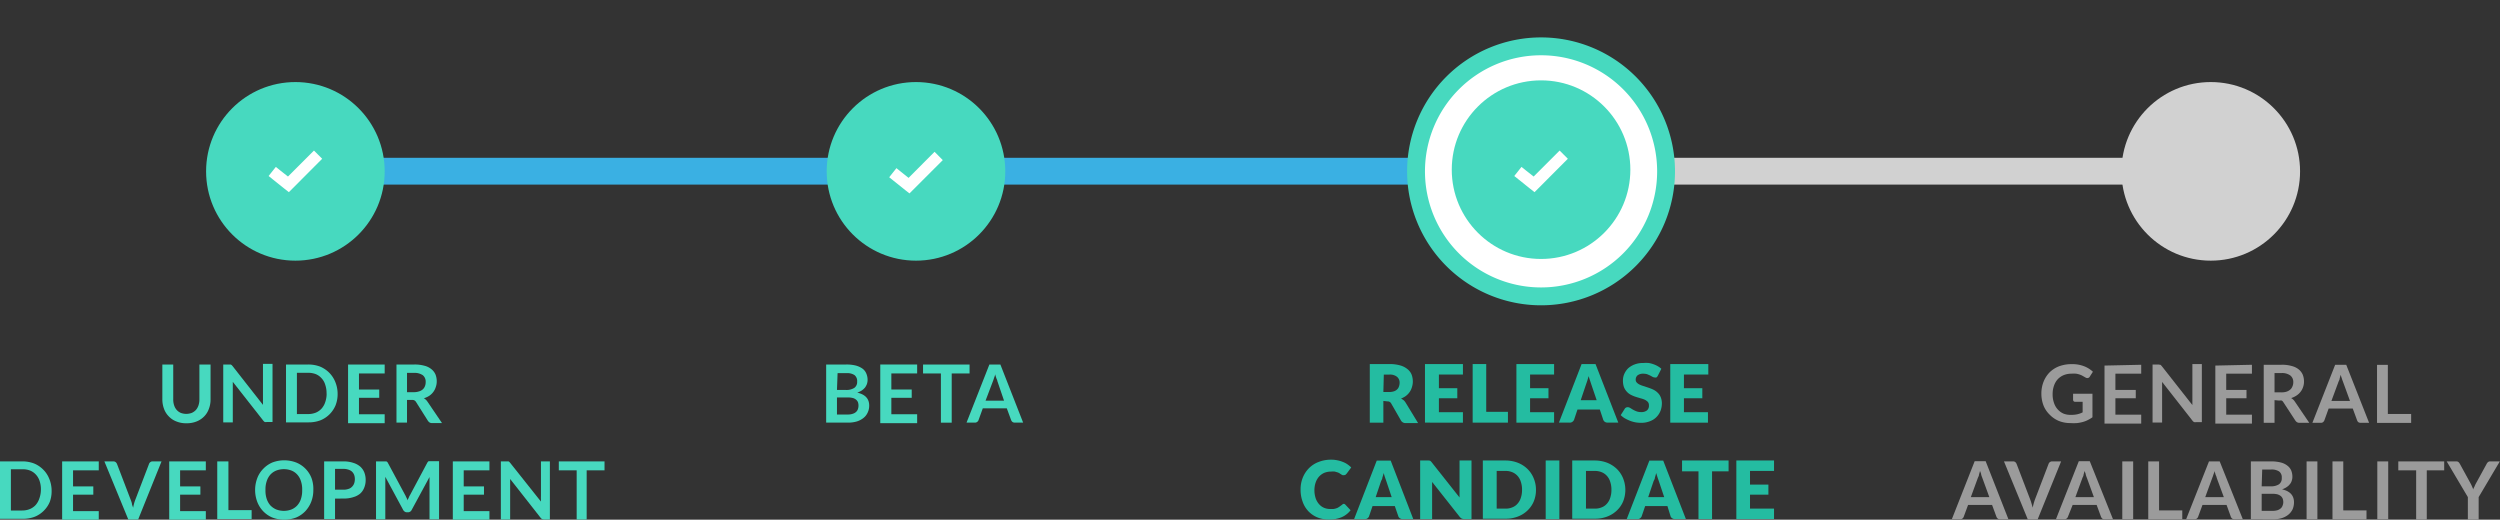 <svg id="Hor_-_RC" data-name="Hor - RC" xmlns="http://www.w3.org/2000/svg" xmlns:xlink="http://www.w3.org/1999/xlink" viewBox="0 0 279.97 58.2"><rect x="0" y="0" width="279.97" height="58.2" fill="#333333" stroke="none"/><defs><style>.cls-1,.cls-2{fill:none;}.cls-1{clip-rule:evenodd;}.cls-3{clip-path:url(#clip-path);}.cls-4{clip-path:url(#clip-path-2);}.cls-5{fill:#d1d1d1;}.cls-6{clip-path:url(#clip-path-3);}.cls-7{clip-path:url(#clip-path-4);}.cls-8{fill:#3ab0e3;}.cls-9{clip-path:url(#clip-path-5);}.cls-10{clip-path:url(#clip-path-6);}.cls-11{fill:#47d9bf;}.cls-12{clip-path:url(#clip-path-7);}.cls-13{clip-path:url(#clip-path-8);}.cls-14,.cls-19{fill:#fff;}.cls-15{clip-path:url(#clip-path-9);}.cls-16{clip-path:url(#clip-path-10);}.cls-17{clip-path:url(#clip-path-11);}.cls-18{clip-path:url(#clip-path-12);}.cls-19{opacity:0;}.cls-20{clip-path:url(#clip-path-13);}.cls-21{clip-path:url(#clip-path-14);}.cls-22{clip-path:url(#clip-path-15);}.cls-23{clip-path:url(#clip-path-16);}.cls-24{clip-path:url(#clip-path-17);}.cls-25{clip-path:url(#clip-path-18);}.cls-26{clip-path:url(#clip-path-19);}.cls-27{clip-path:url(#clip-path-20);}.cls-28{fill:#9b9b9b;}.cls-29{fill:#24bca1;}</style><clipPath id="clip-path" transform="translate(-1.42 2.67)"><path class="cls-1" d="M188.38,15h55.49c.21,0,.38.67.38,1.5s-.17,1.5-.38,1.5H188.38c-.21,0-.38-.67-.38-1.5S188.17,15,188.38,15Z"/></clipPath><clipPath id="clip-path-2" transform="translate(-1.42 2.67)"><rect class="cls-2" x="160.77" y="-257.98" width="270.05" height="1088"/></clipPath><clipPath id="clip-path-3" transform="translate(-1.42 2.67)"><path class="cls-1" d="M29.43,15H165.07c.51,0,.93.67.93,1.5s-.42,1.5-.93,1.5H29.43c-.51,0-.93-.67-.93-1.5S28.92,15,29.43,15Z"/></clipPath><clipPath id="clip-path-4" transform="translate(-1.42 2.67)"><rect class="cls-2" x="-75.96" y="-257.98" width="1035.8" height="1088"/></clipPath><clipPath id="clip-path-5" transform="translate(-1.42 2.67)"><circle class="cls-2" cx="34.5" cy="16.52" r="10"/></clipPath><clipPath id="clip-path-6" transform="translate(-1.42 2.67)"><rect class="cls-2" x="-79.5" y="-257.48" width="1061" height="1088"/></clipPath><clipPath id="clip-path-7" transform="translate(-1.42 2.67)"><circle class="cls-2" cx="104" cy="16.52" r="10"/></clipPath><clipPath id="clip-path-8" transform="translate(-1.42 2.67)"><rect class="cls-2" x="-84" y="-257.48" width="1061" height="1088"/></clipPath><clipPath id="clip-path-9" transform="translate(-1.42 2.67)"><circle class="cls-2" cx="174" cy="16.33" r="10"/></clipPath><clipPath id="clip-path-10" transform="translate(-1.42 2.67)"><rect class="cls-2" x="-88" y="-257.67" width="1061" height="1088"/></clipPath><clipPath id="clip-path-11" transform="translate(-1.42 2.67)"><circle class="cls-2" cx="249" cy="16.33" r="14"/></clipPath><clipPath id="clip-path-12" transform="translate(-1.42 2.67)"><rect class="cls-2" x="-92" y="-257.67" width="1061" height="1088"/></clipPath><clipPath id="clip-path-13" transform="translate(-1.42 2.67)"><circle class="cls-2" cx="249" cy="16.52" r="10"/></clipPath><clipPath id="clip-path-14" transform="translate(-1.42 2.67)"><rect class="cls-2" x="-92" y="-257.48" width="1061" height="1088"/></clipPath><clipPath id="clip-path-15" transform="translate(-1.42 2.67)"><polygon class="cls-1" points="176.08 14.19 175.62 14.65 173.17 17.1 172.32 16.43 171.81 16.02 171 17.04 171.51 17.45 172.81 18.49 173.27 18.85 173.68 18.44 176.54 15.57 177 15.11 176.08 14.19"/></clipPath><clipPath id="clip-path-16" transform="translate(-1.42 2.67)"><rect class="cls-2" x="-88" y="-257.81" width="1061" height="1088"/></clipPath><clipPath id="clip-path-17" transform="translate(-1.42 2.67)"><polygon class="cls-1" points="106.08 14.33 105.62 14.79 103.17 17.25 102.32 16.57 101.81 16.16 101 17.18 101.51 17.59 102.81 18.63 103.27 18.99 103.68 18.58 106.54 15.72 107 15.26 106.08 14.33"/></clipPath><clipPath id="clip-path-18" transform="translate(-1.42 2.67)"><rect class="cls-2" x="-84" y="-257.67" width="1061" height="1088"/></clipPath><clipPath id="clip-path-19" transform="translate(-1.42 2.67)"><polygon class="cls-1" points="36.58 14.19 36.12 14.65 33.67 17.1 32.82 16.43 32.31 16.02 31.5 17.04 32.01 17.45 33.31 18.49 33.77 18.85 34.18 18.44 37.04 15.57 37.5 15.11 36.58 14.19"/></clipPath><clipPath id="clip-path-20" transform="translate(-1.42 2.67)"><rect class="cls-2" x="-80.5" y="-257.81" width="1061" height="1088"/></clipPath></defs><title>progress-horizontal-RC</title><g class="cls-3"><g class="cls-4"><rect class="cls-5" x="185.3" y="12.69" width="58.8" height="13"/></g></g><g class="cls-6"><g class="cls-7"><rect class="cls-8" x="22.19" y="12.69" width="225.51" height="13"/></g></g><g class="cls-9"><g class="cls-10"><rect class="cls-11" x="18.08" y="4.19" width="30" height="30"/></g></g><g class="cls-12"><g class="cls-13"><rect class="cls-11" x="87.58" y="4.19" width="30" height="30"/></g></g><circle class="cls-14" cx="172.58" cy="19.19" r="14"/><path class="cls-11" d="M174,31.52a15,15,0,1,1,15-15A15,15,0,0,1,174,31.52Zm0-28a13,13,0,1,0,13,13A13,13,0,0,0,174,3.52Z" transform="translate(-1.42 2.67)"/><g class="cls-15"><g class="cls-16"><rect class="cls-11" x="157.58" y="4" width="30" height="30"/></g></g><g class="cls-17"><g class="cls-18"><rect class="cls-19" x="228.58" width="38" height="38"/></g></g><g class="cls-20"><g class="cls-21"><rect class="cls-5" x="232.58" y="4.19" width="30" height="30"/></g></g><g class="cls-22"><g class="cls-23"><rect class="cls-14" x="164.58" y="11.86" width="16" height="14.66"/></g></g><g class="cls-24"><g class="cls-25"><rect class="cls-14" x="94.58" y="12" width="16" height="14.66"/></g></g><g class="cls-26"><g class="cls-27"><rect class="cls-14" x="25.08" y="11.86" width="16" height="14.66"/></g></g><path class="cls-28" d="M233.36,43.79a3,3,0,0,0,.71-.07,2.66,2.66,0,0,0,.58-.21V42.33h-.81a.29.29,0,0,1-.19-.06.26.26,0,0,1-.07-.16v-.69h2.17v2.64a4,4,0,0,1-.52.31,2.94,2.94,0,0,1-.57.22,4.17,4.17,0,0,1-.65.12,5.78,5.78,0,0,1-.75,0,3.42,3.42,0,0,1-1.3-.25,3.1,3.1,0,0,1-1-.69,3,3,0,0,1-.68-1,3.67,3.67,0,0,1-.25-1.34,3.59,3.59,0,0,1,.24-1.34,3.16,3.16,0,0,1,.68-1.06,3.07,3.07,0,0,1,1.06-.68,3.93,3.93,0,0,1,1.41-.24,3.63,3.63,0,0,1,1.38.23,3,3,0,0,1,1,.62l-.35.55a.31.31,0,0,1-.27.16.38.38,0,0,1-.22-.07l-.3-.17a1.66,1.66,0,0,0-.33-.15,2.24,2.24,0,0,0-.41-.1,2.68,2.68,0,0,0-.52,0,2.21,2.21,0,0,0-.87.16,2,2,0,0,0-.67.46,2.09,2.09,0,0,0-.42.73,2.77,2.77,0,0,0-.15.94,2.8,2.8,0,0,0,.16,1,2,2,0,0,0,.44.74,1.83,1.83,0,0,0,.67.46A2.23,2.23,0,0,0,233.36,43.79Z" transform="translate(-1.42 2.67)"/><path class="cls-28" d="M241.21,38.18v1h-2.89V41h2.28v.93h-2.28v1.84h2.89v1H237.1v-6.5Z" transform="translate(-1.42 2.67)"/><path class="cls-28" d="M243.25,38.18l.1,0a.21.21,0,0,1,.08.06l.09.1,3.42,4.35c0-.1,0-.21,0-.31s0-.19,0-.28v-4H248v6.5h-.62a.55.55,0,0,1-.24,0,.47.47,0,0,1-.19-.16l-3.4-4.34c0,.1,0,.2,0,.29s0,.18,0,.26v4h-1.07v-6.5h.77Z" transform="translate(-1.42 2.67)"/><path class="cls-28" d="M253.61,38.18v1h-2.88V41H253v.93h-2.27v1.84h2.88v1h-4.1v-6.5Z" transform="translate(-1.42 2.67)"/><path class="cls-28" d="M256.14,42.14v2.54h-1.21v-6.5h2a3.78,3.78,0,0,1,1.14.14,2,2,0,0,1,.78.38,1.61,1.61,0,0,1,.45.59,2.06,2.06,0,0,1,.14.76,1.79,1.79,0,0,1-.1.62,1.68,1.68,0,0,1-.28.53,1.81,1.81,0,0,1-.45.42,2.29,2.29,0,0,1-.61.29,1.18,1.18,0,0,1,.4.37l1.63,2.4h-1.09a.54.54,0,0,1-.27-.06.64.64,0,0,1-.19-.18l-1.36-2.08a.46.46,0,0,0-.17-.17.62.62,0,0,0-.27,0Zm0-.87h.75a1.82,1.82,0,0,0,.6-.08,1.22,1.22,0,0,0,.42-.24.88.88,0,0,0,.24-.36,1.06,1.06,0,0,0,.09-.45.92.92,0,0,0-.33-.76,1.55,1.55,0,0,0-1-.27h-.77Z" transform="translate(-1.42 2.67)"/><path class="cls-28" d="M266.73,44.68h-.94a.44.44,0,0,1-.26-.07.46.46,0,0,1-.14-.2l-.49-1.33h-2.7l-.48,1.33a.49.49,0,0,1-.14.19.38.38,0,0,1-.26.08h-.94l2.55-6.5h1.24Zm-4.22-2.45h2.08l-.79-2.17a3.24,3.24,0,0,1-.12-.34,4.17,4.17,0,0,1-.13-.42l-.12.43c0,.13-.08.24-.12.34Z" transform="translate(-1.42 2.67)"/><path class="cls-28" d="M268.83,43.69h2.61v1h-3.82v-6.5h1.21Z" transform="translate(-1.42 2.67)"/><path class="cls-28" d="M226.34,55.48h-.94a.39.39,0,0,1-.25-.07.48.48,0,0,1-.15-.2l-.49-1.33h-2.69l-.49,1.33a.41.41,0,0,1-.14.19.38.38,0,0,1-.26.08H220l2.56-6.5h1.23ZM222.13,53h2.07l-.79-2.17a3.24,3.24,0,0,1-.12-.34c0-.13-.08-.27-.13-.42l-.12.43c0,.13-.08.24-.12.34Z" transform="translate(-1.42 2.67)"/><path class="cls-28" d="M225.84,49h1a.42.42,0,0,1,.26.07.59.59,0,0,1,.15.2l1.53,4a3.62,3.62,0,0,1,.14.43c.05.15.09.31.14.48a6.25,6.25,0,0,1,.25-.91l1.53-4a.49.49,0,0,1,.14-.19.45.45,0,0,1,.26-.08h1l-2.63,6.5h-1.1Z" transform="translate(-1.42 2.67)"/><path class="cls-28" d="M238.05,55.48h-.94a.44.44,0,0,1-.26-.07.56.56,0,0,1-.14-.2l-.49-1.33h-2.69L233,55.21a.41.41,0,0,1-.14.19.38.38,0,0,1-.26.08h-.94l2.56-6.5h1.23ZM233.84,53h2.07l-.79-2.17a3.24,3.24,0,0,1-.12-.34c0-.13-.09-.27-.13-.42l-.12.43c0,.13-.08.24-.12.34Z" transform="translate(-1.42 2.67)"/><path class="cls-28" d="M240.31,55.48h-1.22V49h1.22Z" transform="translate(-1.42 2.67)"/><path class="cls-28" d="M243.21,54.49h2.6v1H242V49h1.21Z" transform="translate(-1.42 2.67)"/><path class="cls-28" d="M252.59,55.48h-.93a.42.42,0,0,1-.26-.07.48.48,0,0,1-.15-.2l-.48-1.33h-2.7l-.49,1.33a.41.41,0,0,1-.14.19.37.37,0,0,1-.26.08h-.94L248.8,49H250ZM248.38,53h2.08l-.8-2.17c0-.09-.07-.21-.12-.34l-.12-.42c0,.15-.09.29-.13.43s-.08.24-.12.34Z" transform="translate(-1.42 2.67)"/><path class="cls-28" d="M253.49,55.48V49h2.24a4.4,4.4,0,0,1,1.1.12,2,2,0,0,1,.74.35A1.37,1.37,0,0,1,258,50a1.81,1.81,0,0,1,.14.72,1.31,1.31,0,0,1-.07.44,1.06,1.06,0,0,1-.21.39,1.45,1.45,0,0,1-.36.33,2.1,2.1,0,0,1-.52.25c.9.2,1.34.69,1.34,1.45a2,2,0,0,1-.15.77,1.79,1.79,0,0,1-.46.6,2.23,2.23,0,0,1-.75.4,3.1,3.1,0,0,1-1,.14Zm1.21-3.69h1a1.6,1.6,0,0,0,.93-.22.8.8,0,0,0,.32-.72.82.82,0,0,0-.29-.72,1.52,1.52,0,0,0-.9-.22h-1Zm0,.84v1.91h1.23a1.79,1.79,0,0,0,.56-.08,1.1,1.1,0,0,0,.37-.22.77.77,0,0,0,.19-.31,1,1,0,0,0,.07-.38,1.18,1.18,0,0,0-.07-.39.83.83,0,0,0-.21-.28,1.17,1.17,0,0,0-.37-.19,2.15,2.15,0,0,0-.55-.06Z" transform="translate(-1.42 2.67)"/><path class="cls-28" d="M260.94,55.48h-1.21V49h1.21Z" transform="translate(-1.42 2.67)"/><path class="cls-28" d="M263.84,54.49h2.6v1h-3.81V49h1.21Z" transform="translate(-1.42 2.67)"/><path class="cls-28" d="M268.87,55.48h-1.22V49h1.22Z" transform="translate(-1.42 2.67)"/><path class="cls-28" d="M275.14,49v1h-1.95v5.51H272V50h-2V49Z" transform="translate(-1.42 2.67)"/><path class="cls-28" d="M279,53v2.52h-1.21V53l-2.37-4h1.07a.36.36,0,0,1,.24.07.62.62,0,0,1,.16.2l1.19,2.17c.07.13.13.25.18.37s.1.23.14.34c0-.12.09-.23.14-.35a2.84,2.84,0,0,1,.17-.36l1.19-2.17a.53.53,0,0,1,.15-.19.37.37,0,0,1,.25-.08h1.07Z" transform="translate(-1.42 2.67)"/><path class="cls-29" d="M156.34,42.23v2.43h-1.52V38.1H157a4.33,4.33,0,0,1,1.22.15,2.2,2.2,0,0,1,.81.41,1.52,1.52,0,0,1,.47.61,2.21,2.21,0,0,1,.14.78,2,2,0,0,1-.09.6,1.88,1.88,0,0,1-.66,1,2.24,2.24,0,0,1-.57.31,2.9,2.9,0,0,1,.29.19,1.27,1.27,0,0,1,.23.28l1.39,2.28h-1.37a.58.58,0,0,1-.55-.29l-1.09-1.9a.43.43,0,0,0-.17-.18.49.49,0,0,0-.27-.06Zm0-1H157a1.6,1.6,0,0,0,.53-.08.92.92,0,0,0,.36-.22.79.79,0,0,0,.2-.33,1.29,1.29,0,0,0,.07-.4.83.83,0,0,0-.29-.67,1.24,1.24,0,0,0-.87-.25h-.61Z" transform="translate(-1.42 2.67)"/><path class="cls-29" d="M165.25,38.1v1.17h-2.69V40.8h2.06v1.13h-2.06v1.56h2.69v1.17H161V38.1Z" transform="translate(-1.42 2.67)"/><path class="cls-29" d="M167.86,43.45h2.43v1.21h-3.95V38.1h1.52Z" transform="translate(-1.42 2.67)"/><path class="cls-29" d="M175.46,38.1v1.17h-2.69V40.8h2.06v1.13h-2.06v1.56h2.69v1.17h-4.22V38.1Z" transform="translate(-1.42 2.67)"/><path class="cls-29" d="M182.65,44.66h-1.18a.58.58,0,0,1-.33-.09.55.55,0,0,1-.18-.24l-.38-1.14h-2.5l-.38,1.14a.49.49,0,0,1-.18.23.47.47,0,0,1-.32.1H176l2.54-6.56h1.56Zm-4.21-2.51h1.79l-.61-1.79-.13-.4c-.06-.16-.11-.33-.16-.51q-.08.28-.15.51c-.05.16-.1.29-.14.41Z" transform="translate(-1.42 2.67)"/><path class="cls-29" d="M187.06,39.44a.76.76,0,0,1-.14.16.39.39,0,0,1-.2,0,.52.52,0,0,1-.22-.06l-.27-.15-.34-.15a1.51,1.51,0,0,0-.44-.06,1,1,0,0,0-.64.18.62.62,0,0,0-.21.49.43.43,0,0,0,.13.33,1.07,1.07,0,0,0,.33.23,3.14,3.14,0,0,0,.47.17l.53.18a4.35,4.35,0,0,1,.54.22,1.77,1.77,0,0,1,.47.34,1.41,1.41,0,0,1,.33.49,1.82,1.82,0,0,1,.13.7,2.42,2.42,0,0,1-.16.85,2.14,2.14,0,0,1-.46.69,2,2,0,0,1-.74.46,2.57,2.57,0,0,1-1,.17,3.44,3.44,0,0,1-.63-.06,3.28,3.28,0,0,1-.61-.18,4.83,4.83,0,0,1-.56-.27,2.69,2.69,0,0,1-.45-.35l.45-.71a.29.29,0,0,1,.14-.13.32.32,0,0,1,.19-.05.56.56,0,0,1,.27.08l.31.19a3,3,0,0,0,.4.19,1.44,1.44,0,0,0,.53.09,1,1,0,0,0,.65-.19.68.68,0,0,0,.22-.57.58.58,0,0,0-.12-.38,1.4,1.4,0,0,0-.33-.24,2.58,2.58,0,0,0-.47-.16l-.53-.16a3.6,3.6,0,0,1-.54-.22,1.53,1.53,0,0,1-.46-.34,1.62,1.62,0,0,1-.34-.52,2.15,2.15,0,0,1-.12-.77,1.79,1.79,0,0,1,.15-.72,2,2,0,0,1,.43-.63,2.28,2.28,0,0,1,.71-.43,2.61,2.61,0,0,1,1-.17,3.81,3.81,0,0,1,.59,0,3.05,3.05,0,0,1,.54.14,2.62,2.62,0,0,1,.48.22,2,2,0,0,1,.4.29Z" transform="translate(-1.42 2.67)"/><path class="cls-29" d="M192.73,38.1v1.17H190V40.8h2.06v1.13H190v1.56h2.69v1.17h-4.22V38.1Z" transform="translate(-1.42 2.67)"/><path class="cls-29" d="M151.86,53.76l.11,0,.1.07.6.64a2.53,2.53,0,0,1-1,.78,3.58,3.58,0,0,1-1.41.26,3.37,3.37,0,0,1-1.34-.25,3,3,0,0,1-1-.7,3,3,0,0,1-.63-1.07,3.83,3.83,0,0,1-.22-1.33,3.49,3.49,0,0,1,.25-1.35,3.21,3.21,0,0,1,.7-1.06,3,3,0,0,1,1.08-.69,3.7,3.7,0,0,1,1.39-.25,3.14,3.14,0,0,1,.7.07,2.89,2.89,0,0,1,.61.18,2.33,2.33,0,0,1,.52.27,3,3,0,0,1,.42.35l-.51.69-.12.12a.3.3,0,0,1-.18.05.29.29,0,0,1-.16,0l-.15-.08-.18-.12a1,1,0,0,0-.23-.11l-.31-.09a2.54,2.54,0,0,0-.41,0,2.06,2.06,0,0,0-.76.14,1.77,1.77,0,0,0-.59.42,1.94,1.94,0,0,0-.38.66,2.65,2.65,0,0,0-.14.87,2.79,2.79,0,0,0,.14.9,1.94,1.94,0,0,0,.37.65,1.56,1.56,0,0,0,.55.41,1.72,1.72,0,0,0,.68.14l.38,0a1.41,1.41,0,0,0,.31-.07.9.9,0,0,0,.28-.13,2.22,2.22,0,0,0,.27-.19l.12-.08A.28.28,0,0,1,151.86,53.76Z" transform="translate(-1.42 2.67)"/><path class="cls-29" d="M159.69,55.46h-1.18a.53.53,0,0,1-.32-.09.43.43,0,0,1-.18-.24L157.62,54h-2.49l-.39,1.14a.46.46,0,0,1-.17.23.49.49,0,0,1-.32.1h-1.19l2.54-6.56h1.56ZM155.48,53h1.79l-.6-1.79-.14-.4q-.08-.24-.15-.51-.07.28-.15.51c0,.16-.1.29-.15.41Z" transform="translate(-1.42 2.67)"/><path class="cls-29" d="M161.42,48.91l.12,0a.3.3,0,0,1,.1.07.65.65,0,0,1,.11.12l3.12,3.94,0-.37c0-.12,0-.23,0-.34V48.9h1.34v6.56h-.79a.9.9,0,0,1-.3-.05.82.82,0,0,1-.23-.2l-3.09-3.91c0,.12,0,.23,0,.34s0,.21,0,.31v3.51h-1.34V48.9h1Z" transform="translate(-1.42 2.67)"/><path class="cls-29" d="M173.43,52.18a3.32,3.32,0,0,1-.25,1.31,3,3,0,0,1-.69,1,3.11,3.11,0,0,1-1.07.68,3.66,3.66,0,0,1-1.39.25h-2.55V48.9H170a3.86,3.86,0,0,1,1.39.25,3.26,3.26,0,0,1,1.07.68,3.05,3.05,0,0,1,.69,1A3.32,3.32,0,0,1,173.43,52.18Zm-1.56,0a2.71,2.71,0,0,0-.13-.88,1.75,1.75,0,0,0-.36-.66,1.63,1.63,0,0,0-.58-.42,1.86,1.86,0,0,0-.77-.15h-1v4.22h1a1.86,1.86,0,0,0,.77-.15,1.42,1.42,0,0,0,.58-.42,1.75,1.75,0,0,0,.36-.66A2.67,2.67,0,0,0,171.87,52.18Z" transform="translate(-1.42 2.67)"/><path class="cls-29" d="M176.05,55.46h-1.53V48.9h1.53Z" transform="translate(-1.42 2.67)"/><path class="cls-29" d="M183.44,52.18a3.51,3.51,0,0,1-.25,1.31,3,3,0,0,1-.69,1,3.21,3.21,0,0,1-1.07.68,3.71,3.71,0,0,1-1.4.25h-2.54V48.9H180a3.92,3.92,0,0,1,1.4.25,3.37,3.37,0,0,1,1.07.68,3.05,3.05,0,0,1,.69,1A3.51,3.51,0,0,1,183.44,52.18Zm-1.56,0a2.71,2.71,0,0,0-.13-.88,1.75,1.75,0,0,0-.36-.66,1.63,1.63,0,0,0-.58-.42,1.94,1.94,0,0,0-.78-.15h-1v4.22h1a1.94,1.94,0,0,0,.78-.15,1.42,1.42,0,0,0,.58-.42,1.75,1.75,0,0,0,.36-.66A2.67,2.67,0,0,0,181.88,52.18Z" transform="translate(-1.42 2.67)"/><path class="cls-29" d="M190.22,55.46H189a.53.53,0,0,1-.32-.09.43.43,0,0,1-.18-.24L188.15,54h-2.49l-.39,1.14a.53.53,0,0,1-.17.23.51.51,0,0,1-.32.1h-1.19l2.54-6.56h1.55ZM186,53h1.79l-.6-1.79-.14-.4c-.05-.16-.1-.33-.16-.51a4.6,4.6,0,0,1-.14.51c0,.16-.1.29-.15.41Z" transform="translate(-1.42 2.67)"/><path class="cls-29" d="M195,48.9v1.21h-1.85v5.35h-1.52V50.11h-1.84V48.9Z" transform="translate(-1.42 2.67)"/><path class="cls-29" d="M200.09,48.9v1.17H197.4V51.6h2.06v1.13H197.4v1.56h2.69v1.17h-4.22V48.9Z" transform="translate(-1.42 2.67)"/><path class="cls-11" d="M93.94,44.66V38.15h2.24a4.26,4.26,0,0,1,1.09.12,2.37,2.37,0,0,1,.75.35,1.33,1.33,0,0,1,.42.55,1.81,1.81,0,0,1,.14.72,1.55,1.55,0,0,1-.07.43,1.71,1.71,0,0,1-.21.4,1.91,1.91,0,0,1-.36.33,2.28,2.28,0,0,1-.52.25c.89.2,1.34.68,1.34,1.45a1.76,1.76,0,0,1-.16.76,1.62,1.62,0,0,1-.46.61,2.28,2.28,0,0,1-.74.4,3.42,3.42,0,0,1-1,.14ZM95.15,41h1a1.63,1.63,0,0,0,.94-.23.8.8,0,0,0,.32-.71.84.84,0,0,0-.29-.72,1.45,1.45,0,0,0-.9-.22h-1Zm0,.84v1.91h1.23a1.53,1.53,0,0,0,.56-.09.9.9,0,0,0,.36-.21.72.72,0,0,0,.2-.32,1.16,1.16,0,0,0,.06-.38,1.12,1.12,0,0,0-.06-.38.77.77,0,0,0-.22-.29.94.94,0,0,0-.36-.18,2.26,2.26,0,0,0-.55-.06Z" transform="translate(-1.42 2.67)"/><path class="cls-11" d="M104.13,38.15v1h-2.89v1.8h2.28v.93h-2.28v1.84h2.89v1H100V38.15Z" transform="translate(-1.42 2.67)"/><path class="cls-11" d="M110,38.15v1h-2v5.51h-1.21V39.15h-2v-1Z" transform="translate(-1.42 2.67)"/><path class="cls-11" d="M116,44.66h-.94a.45.45,0,0,1-.26-.08.52.52,0,0,1-.14-.19l-.49-1.33h-2.69L111,44.39a.39.39,0,0,1-.14.18.39.39,0,0,1-.26.09h-.94l2.56-6.51h1.23Zm-4.21-2.46h2.07L113.11,40c0-.1-.08-.21-.12-.34s-.09-.27-.13-.43c0,.16-.08.3-.12.43s-.08.25-.12.35Z" transform="translate(-1.42 2.67)"/><path class="cls-11" d="M22.26,43.68a1.81,1.81,0,0,0,.63-.11,1.43,1.43,0,0,0,.47-.33,1.53,1.53,0,0,0,.29-.52,2,2,0,0,0,.1-.67v-3.9H25v3.9a2.87,2.87,0,0,1-.19,1.07,2.31,2.31,0,0,1-.53.85,2.47,2.47,0,0,1-.85.56,2.92,2.92,0,0,1-1.13.2,2.83,2.83,0,0,1-1.12-.2,2.29,2.29,0,0,1-.85-.56,2.33,2.33,0,0,1-.54-.85,3.08,3.08,0,0,1-.19-1.07v-3.9h1.22v3.9a2,2,0,0,0,.1.67,1.4,1.4,0,0,0,.29.52,1.29,1.29,0,0,0,.46.33A1.81,1.81,0,0,0,22.26,43.68Z" transform="translate(-1.42 2.67)"/><path class="cls-11" d="M27.19,38.16a.14.14,0,0,1,.09,0l.09.06.09.1,3.41,4.35c0-.11,0-.21,0-.31a2.72,2.72,0,0,1,0-.28v-4h1.07v6.51h-.63a.86.86,0,0,1-.24,0,.7.7,0,0,1-.18-.17l-3.4-4.33c0,.1,0,.19,0,.29v4.25H26.42V38.15h.77Z" transform="translate(-1.42 2.67)"/><path class="cls-11" d="M39.23,41.41A3.51,3.51,0,0,1,39,42.72a3.16,3.16,0,0,1-.67,1,3.05,3.05,0,0,1-1,.67,3.68,3.68,0,0,1-1.35.24H33.45V38.15h2.48a3.68,3.68,0,0,1,1.35.24,3.21,3.21,0,0,1,1,.67,3.16,3.16,0,0,1,.67,1A3.52,3.52,0,0,1,39.23,41.41Zm-1.24,0a2.85,2.85,0,0,0-.15-1,1.81,1.81,0,0,0-.41-.72,1.75,1.75,0,0,0-.64-.46,2.31,2.31,0,0,0-.86-.15H34.67V43.7h1.26a2.31,2.31,0,0,0,.86-.16,1.85,1.85,0,0,0,.64-.45,2,2,0,0,0,.41-.72A2.93,2.93,0,0,0,38,41.41Z" transform="translate(-1.42 2.67)"/><path class="cls-11" d="M44.5,38.15v1H41.62v1.8h2.27v.93H41.62v1.84H44.5v1H40.4V38.15Z" transform="translate(-1.42 2.67)"/><path class="cls-11" d="M47,42.12v2.54H45.82V38.15h2a4.12,4.12,0,0,1,1.14.14,2,2,0,0,1,.78.39,1.53,1.53,0,0,1,.45.59,2.06,2.06,0,0,1,.14.76,1.87,1.87,0,0,1-.1.62,1.83,1.83,0,0,1-.73,1,2.28,2.28,0,0,1-.61.28,1.21,1.21,0,0,1,.4.38l1.63,2.4H49.81a.54.54,0,0,1-.27-.06.8.8,0,0,1-.19-.18L48,42.33a.51.51,0,0,0-.17-.16.5.5,0,0,0-.27-.05Zm0-.87h.75a1.8,1.8,0,0,0,.6-.09,1.06,1.06,0,0,0,.42-.23.88.88,0,0,0,.24-.36,1.12,1.12,0,0,0,.08-.45.92.92,0,0,0-.32-.77,1.62,1.62,0,0,0-1-.26H47Z" transform="translate(-1.42 2.67)"/><path class="cls-11" d="M7.2,52.21A3.51,3.51,0,0,1,7,53.52a3,3,0,0,1-.67,1,3,3,0,0,1-1,.67,3.59,3.59,0,0,1-1.34.24H1.42V49H3.91a3.59,3.59,0,0,1,1.34.24,3.11,3.11,0,0,1,1,.67,3,3,0,0,1,.67,1A3.52,3.52,0,0,1,7.2,52.21ZM6,52.21a2.85,2.85,0,0,0-.14-1,1.94,1.94,0,0,0-.41-.72,1.79,1.79,0,0,0-.65-.46,2.26,2.26,0,0,0-.85-.15H2.64V54.5H3.91a2.26,2.26,0,0,0,.85-.16,1.89,1.89,0,0,0,.65-.45,2.12,2.12,0,0,0,.41-.72A2.93,2.93,0,0,0,6,52.21Z" transform="translate(-1.42 2.67)"/><path class="cls-11" d="M12.48,49v1H9.6v1.8h2.27v.93H9.6v1.84h2.88v1H8.38V49Z" transform="translate(-1.42 2.67)"/><path class="cls-11" d="M13.11,49h1a.42.42,0,0,1,.26.08.62.62,0,0,1,.15.2l1.53,4a4.13,4.13,0,0,1,.14.42c0,.16.09.32.14.49a4.75,4.75,0,0,1,.25-.91l1.53-4a.41.41,0,0,1,.14-.19.39.39,0,0,1,.26-.09h1l-2.62,6.51h-1.1Z" transform="translate(-1.42 2.67)"/><path class="cls-11" d="M24.47,49v1H21.59v1.8h2.27v.93H21.59v1.84h2.88v1h-4.1V49Z" transform="translate(-1.42 2.67)"/><path class="cls-11" d="M27,54.46h2.6v1H25.75V49H27Z" transform="translate(-1.42 2.67)"/><path class="cls-11" d="M36.51,52.21a3.6,3.6,0,0,1-.24,1.32,3.3,3.3,0,0,1-.67,1.06,3.1,3.1,0,0,1-1,.69,3.77,3.77,0,0,1-2.7,0,3.1,3.1,0,0,1-1-.69,3.14,3.14,0,0,1-.67-1.06,3.78,3.78,0,0,1,0-2.65,3,3,0,0,1,.67-1.05,3.13,3.13,0,0,1,1-.7,3.77,3.77,0,0,1,2.7,0,3.07,3.07,0,0,1,1.71,1.75A3.61,3.61,0,0,1,36.51,52.21Zm-1.25,0a2.85,2.85,0,0,0-.14-1,1.93,1.93,0,0,0-.41-.73,1.73,1.73,0,0,0-.64-.45,2.39,2.39,0,0,0-1.72,0,1.85,1.85,0,0,0-.65.45,2.07,2.07,0,0,0-.41.73,2.85,2.85,0,0,0-.14,1,2.93,2.93,0,0,0,.14,1,2.12,2.12,0,0,0,.41.72,2,2,0,0,0,.65.45,2.39,2.39,0,0,0,1.72,0,1.85,1.85,0,0,0,.64-.45,2,2,0,0,0,.41-.72A2.93,2.93,0,0,0,35.26,52.21Z" transform="translate(-1.42 2.67)"/><path class="cls-11" d="M38.94,53.17v2.29H37.72V49h2.12a3.42,3.42,0,0,1,1.13.16,2.2,2.2,0,0,1,.79.42,1.76,1.76,0,0,1,.46.66,2.28,2.28,0,0,1,.15.84,2.2,2.2,0,0,1-.16.86,1.7,1.7,0,0,1-.47.68A2.08,2.08,0,0,1,41,53a3.34,3.34,0,0,1-1.11.16Zm0-1h.9a1.66,1.66,0,0,0,.58-.08.88.88,0,0,0,.41-.24,1,1,0,0,0,.25-.38,1.48,1.48,0,0,0,.08-.49,1.36,1.36,0,0,0-.08-.47,1,1,0,0,0-.25-.37,1.06,1.06,0,0,0-.41-.22,1.66,1.66,0,0,0-.58-.08h-.9Z" transform="translate(-1.42 2.67)"/><path class="cls-11" d="M46.94,53.06c.05.1.09.21.13.31,0-.11.09-.21.13-.32s.09-.2.15-.3l1.92-3.6a.52.52,0,0,1,.08-.11.16.16,0,0,1,.08-.06l.11,0h1.05v6.51H49.52v-4.2c0-.08,0-.17,0-.26s0-.19,0-.28l-2,3.69a.45.45,0,0,1-.17.19.43.43,0,0,1-.25.07H47a.41.41,0,0,1-.25-.07.55.55,0,0,1-.18-.19l-2-3.71c0,.1,0,.2,0,.29a2.62,2.62,0,0,1,0,.27v4.2H43.53V49h1.06l.1,0,.09.06a.52.52,0,0,1,.08.11l1.94,3.61C46.85,52.86,46.9,53,46.94,53.06Z" transform="translate(-1.42 2.67)"/><path class="cls-11" d="M56.23,49v1H53.35v1.8h2.27v.93H53.35v1.84h2.88v1h-4.1V49Z" transform="translate(-1.42 2.67)"/><path class="cls-11" d="M58.28,49a.16.16,0,0,1,.09,0l.09.06.09.1L62,53.5c0-.11,0-.21,0-.31a2.72,2.72,0,0,1,0-.28V49H63v6.51h-.63a.57.57,0,0,1-.24-.05.52.52,0,0,1-.18-.16l-3.4-4.33c0,.1,0,.19,0,.28v4.26H57.51V49h.77Z" transform="translate(-1.42 2.67)"/><path class="cls-11" d="M69.12,49v1h-2v5.51H66V50H64V49Z" transform="translate(-1.42 2.67)"/></svg>
